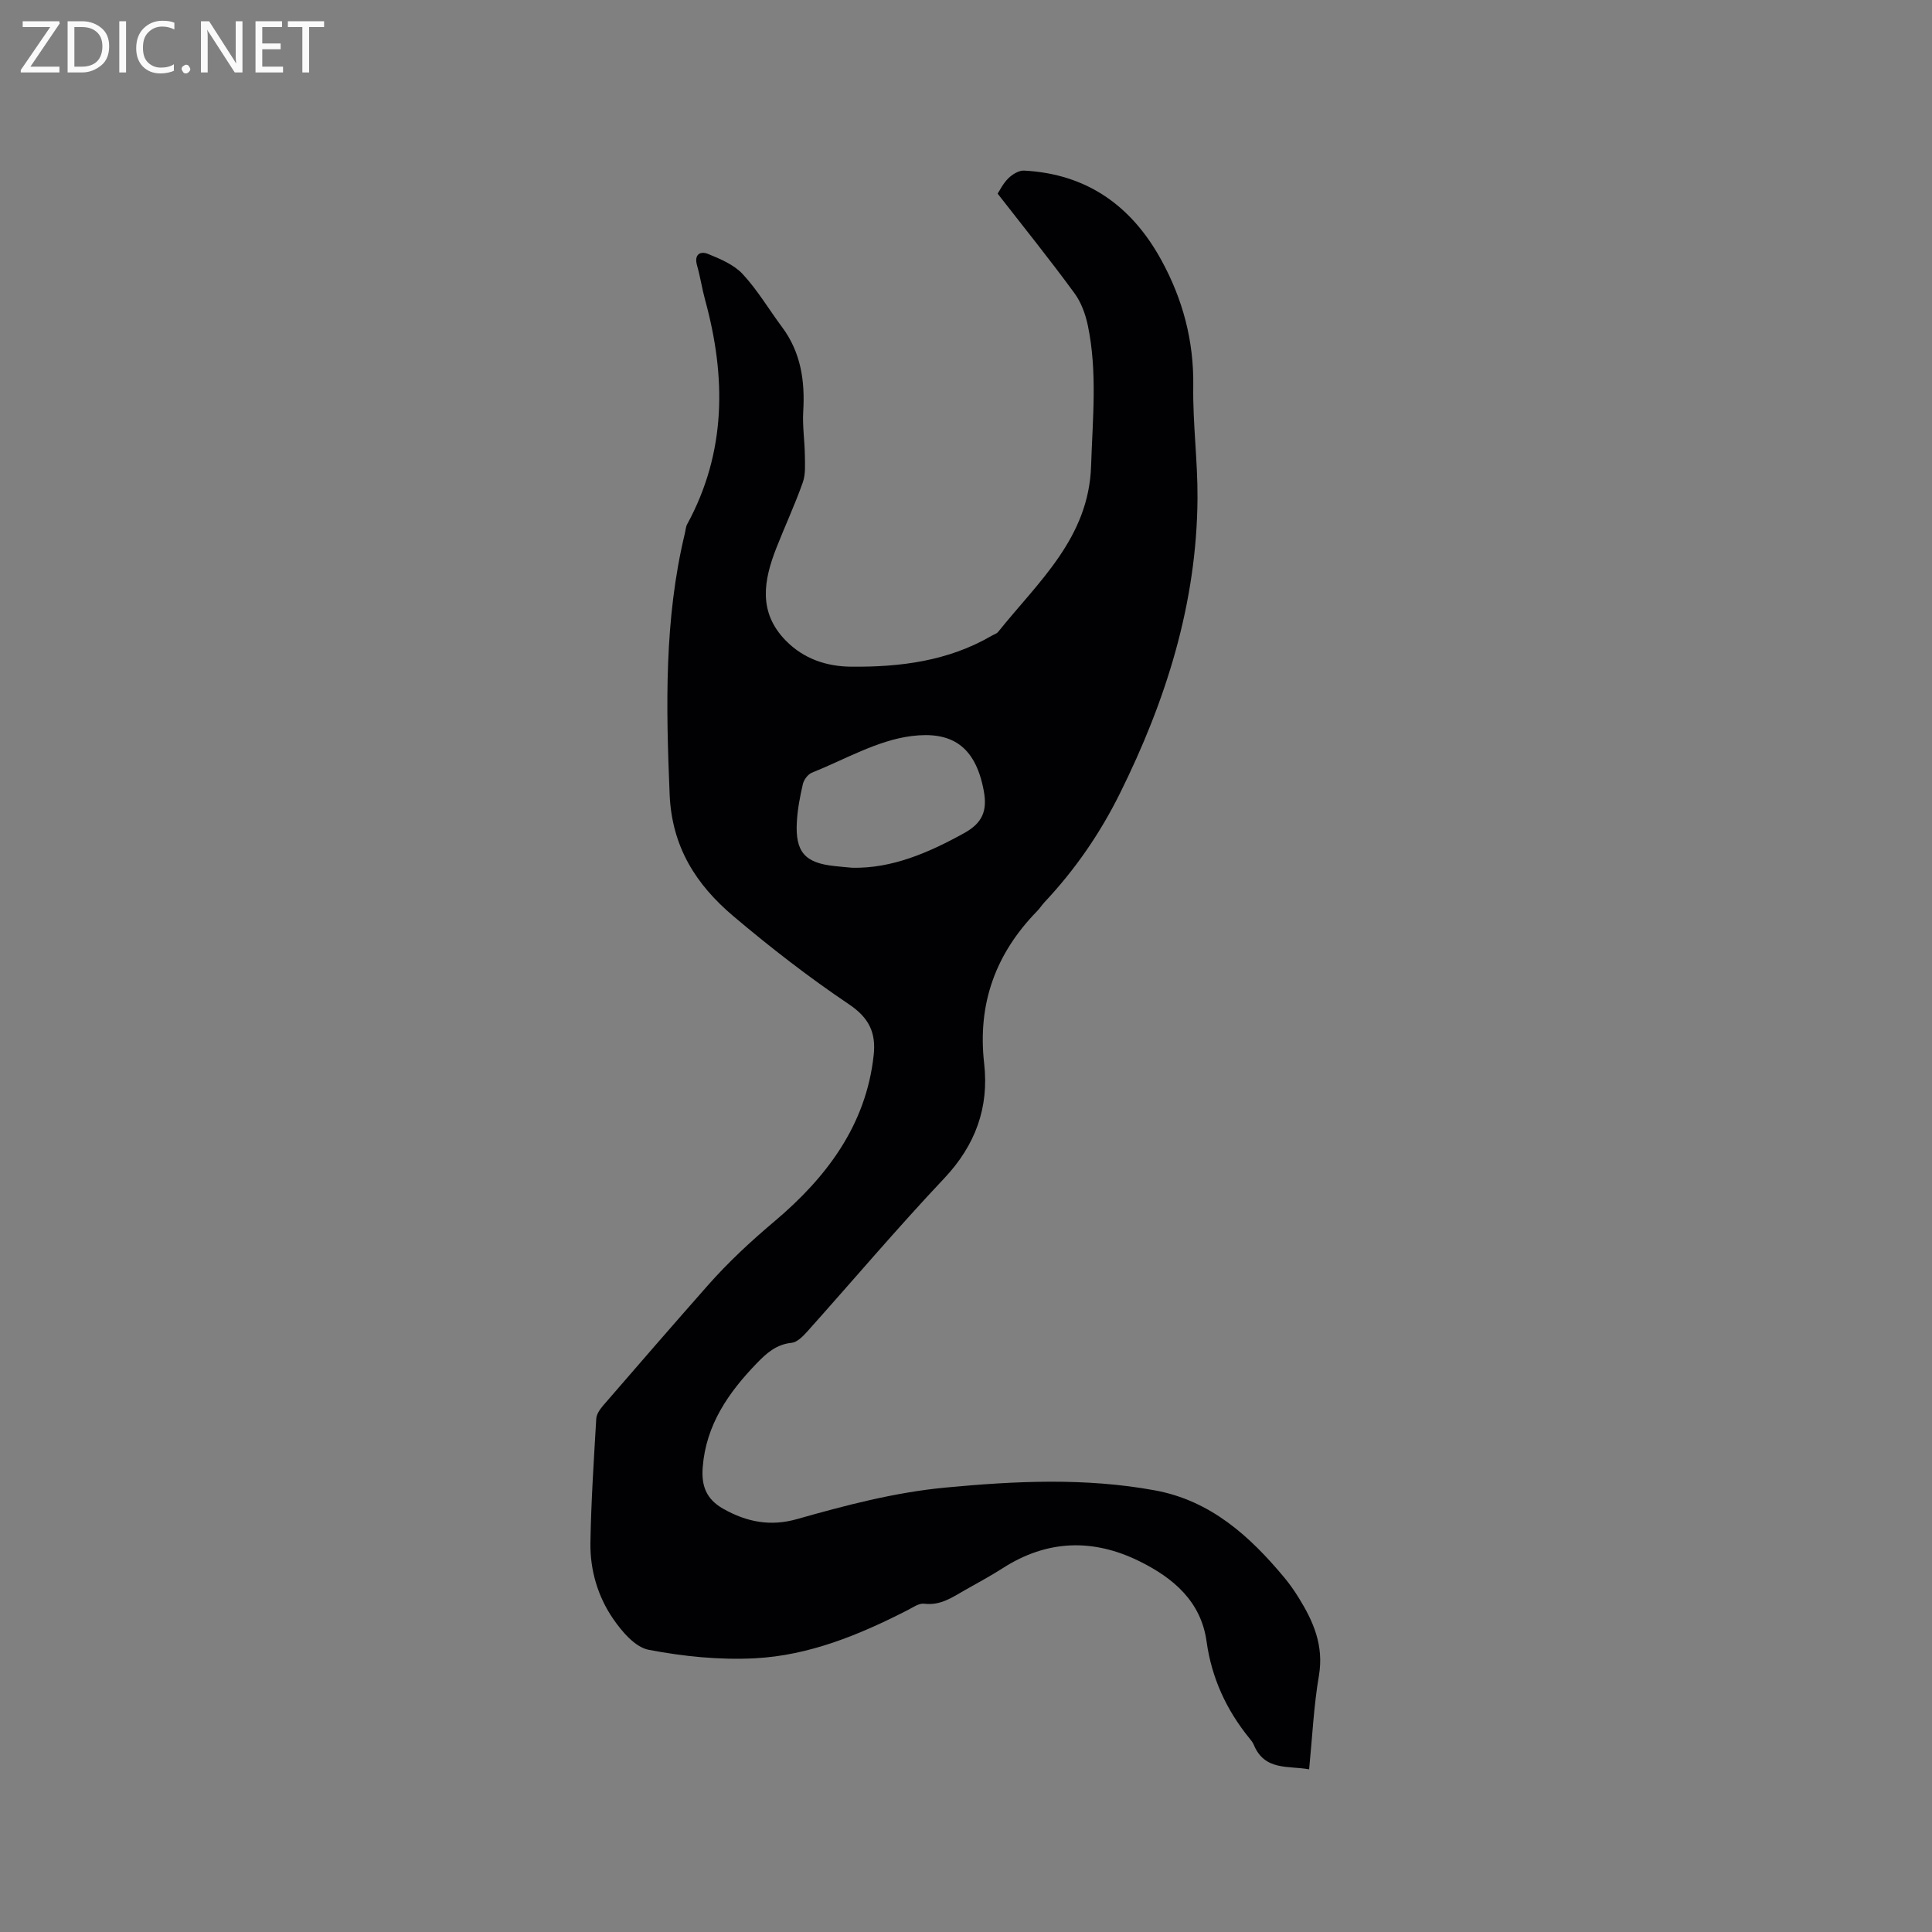 <svg enable-background="new 0 0 400 400" viewBox="0 0 400 400" xmlns="http://www.w3.org/2000/svg"><rect x="0" y="0" width="400" height="400" fill="#808080" stroke="none"/><path d="m206.55 40.09c.41-.61 1.11-2.09 2.21-3.17.83-.82 2.19-1.66 3.26-1.6 13.01.68 22.26 7.29 28.41 18.51 4.46 8.13 6.76 16.75 6.62 26.15-.11 7.72.93 15.45.88 23.17-.14 21.74-6.52 41.91-16.1 61.19-4.08 8.21-9.23 15.69-15.51 22.38-.58.62-1.04 1.35-1.63 1.95-8.57 8.8-12.34 19.14-10.93 31.53 1.03 9.07-1.8 16.9-8.26 23.75-9.75 10.33-18.93 21.19-28.41 31.78-.87.97-2.07 2.18-3.21 2.29-3.16.31-5.21 2.17-7.2 4.23-5.85 6.06-10.51 12.73-11.19 21.51-.3 3.8.67 6.6 4.27 8.63 4.9 2.76 9.78 3.67 15.23 2.13 10.08-2.86 20.19-5.53 30.71-6.53 14.5-1.37 28.97-2.07 43.39.57 11.53 2.11 19.65 9.45 26.83 18.08 1.08 1.3 2.06 2.7 2.95 4.14 3.07 4.93 5.25 9.95 4.2 16.13-1.07 6.25-1.36 12.63-2.03 19.41-4.3-.79-9.23.38-11.48-5.13-.2-.48-.56-.9-.89-1.31-4.77-5.87-7.81-12.46-8.86-20.02-1.15-8.3-6.87-13.14-13.84-16.59-9.64-4.78-19.18-4.51-28.39 1.42-2.49 1.6-5.12 3-7.7 4.47-2.65 1.5-5.13 3.3-8.53 2.87-1.09-.14-2.36.78-3.47 1.35-9.98 5.1-20.35 9.37-31.59 9.95-7.31.38-14.81-.38-22-1.76-2.81-.54-5.57-3.81-7.4-6.49-3.14-4.6-4.73-10.03-4.65-15.63.14-8.58.71-17.16 1.21-25.73.05-.92.75-1.93 1.39-2.68 7.21-8.34 14.43-16.67 21.72-24.93 4.26-4.83 8.93-9.15 13.9-13.34 10.57-8.94 18.87-19.77 20.43-34.35.49-4.6-.94-7.67-5.09-10.47-8.33-5.61-16.32-11.8-23.99-18.29-7.68-6.5-12.72-14.29-13.17-25.22-.75-18.18-1.14-36.21 3.16-54.04.15-.62.17-1.3.46-1.84 8.15-14.96 8.09-30.56 3.71-46.52-.64-2.35-.99-4.77-1.66-7.11-.65-2.29.71-2.99 2.27-2.36 2.56 1.04 5.38 2.23 7.19 4.18 3.08 3.32 5.42 7.31 8.14 10.96 3.9 5.23 4.77 11.14 4.39 17.47-.18 3.03.3 6.09.34 9.13.02 1.86.17 3.87-.43 5.57-1.62 4.58-3.68 9.01-5.46 13.54-2.63 6.7-3.85 13.29 1.93 19.2 3.73 3.81 8.46 5.36 13.52 5.41 10.15.1 20.1-1.15 29.11-6.4.46-.27 1.04-.43 1.35-.81 8.31-10.38 18.77-19.43 19.24-34.37.31-9.75 1.34-19.49-.69-29.14-.49-2.31-1.38-4.74-2.76-6.61-5.02-6.87-10.37-13.51-15.9-20.61zm-30.1 139.57c8.19.17 15.75-3.07 23.18-7.18 3.79-2.1 4.8-4.62 4.06-8.69-1.76-9.6-6.94-12.41-14.97-11.4-7.1.9-13.82 4.86-20.65 7.6-.81.33-1.63 1.44-1.84 2.33-.6 2.57-1.1 5.2-1.25 7.82-.36 6.26 1.67 8.53 7.82 9.17 1.05.12 2.11.21 3.65.35z" fill="#010104"/><g fill="#fbfafa"><path d="m12.4 4.8-6.1 9h6v1.2h-8v-.5l6.1-8.9h-5.7v-1.2h7.6v.4z"/><path d="m14 15v-10.6h3c1.6 0 2.9.5 4 1.4s1.6 2.2 1.6 3.8-.5 3-1.6 3.9-2.4 1.5-4 1.5zm1.4-9.4v8.2h1.6c1.3 0 2.4-.4 3.1-1.1s1.1-1.8 1.1-3.1-.4-2.3-1.2-3-1.8-1-3.1-1z"/><path d="m26.1 4.4v10.6h-1.4v-10.6z"/><path d="m36.1 14.6c-.8.4-1.8.6-2.9.6-1.5 0-2.7-.5-3.6-1.4s-1.4-2.2-1.4-3.8c0-1.7.5-3.1 1.5-4.1s2.3-1.6 3.9-1.6c1 0 1.8.1 2.5.4v1.4c-.8-.4-1.6-.6-2.5-.6-1.2 0-2.1.4-2.9 1.2s-1.1 1.8-1.1 3.2c0 1.3.3 2.3 1 3s1.6 1.1 2.7 1.1c1 0 2-.2 2.7-.7v1.3z"/><path d="m37.6 14.3c0-.2.1-.5.3-.6s.4-.3.6-.3c.3 0 .5.1.6.3s.3.4.3.6-.1.4-.3.6-.4.3-.6.3c-.3 0-.5-.1-.6-.3s-.3-.4-.3-.6z"/><path d="m50.2 15h-1.6l-5.3-8.2c-.2-.2-.3-.5-.4-.7 0 .2.1.7.1 1.5v7.4h-1.4v-10.6h1.7l5.2 8.1c.2.4.4.6.4.7 0-.3-.1-.8-.1-1.5v-7.3h1.4z"/><path d="m58.6 15h-5.7v-10.6h5.5v1.2h-4.1v3.4h3.8v1.2h-3.8v3.6h4.3z"/><path d="m67.1 5.6h-3.1v9.4h-1.4v-9.4h-3v-1.2h7.5z"/></g></svg>